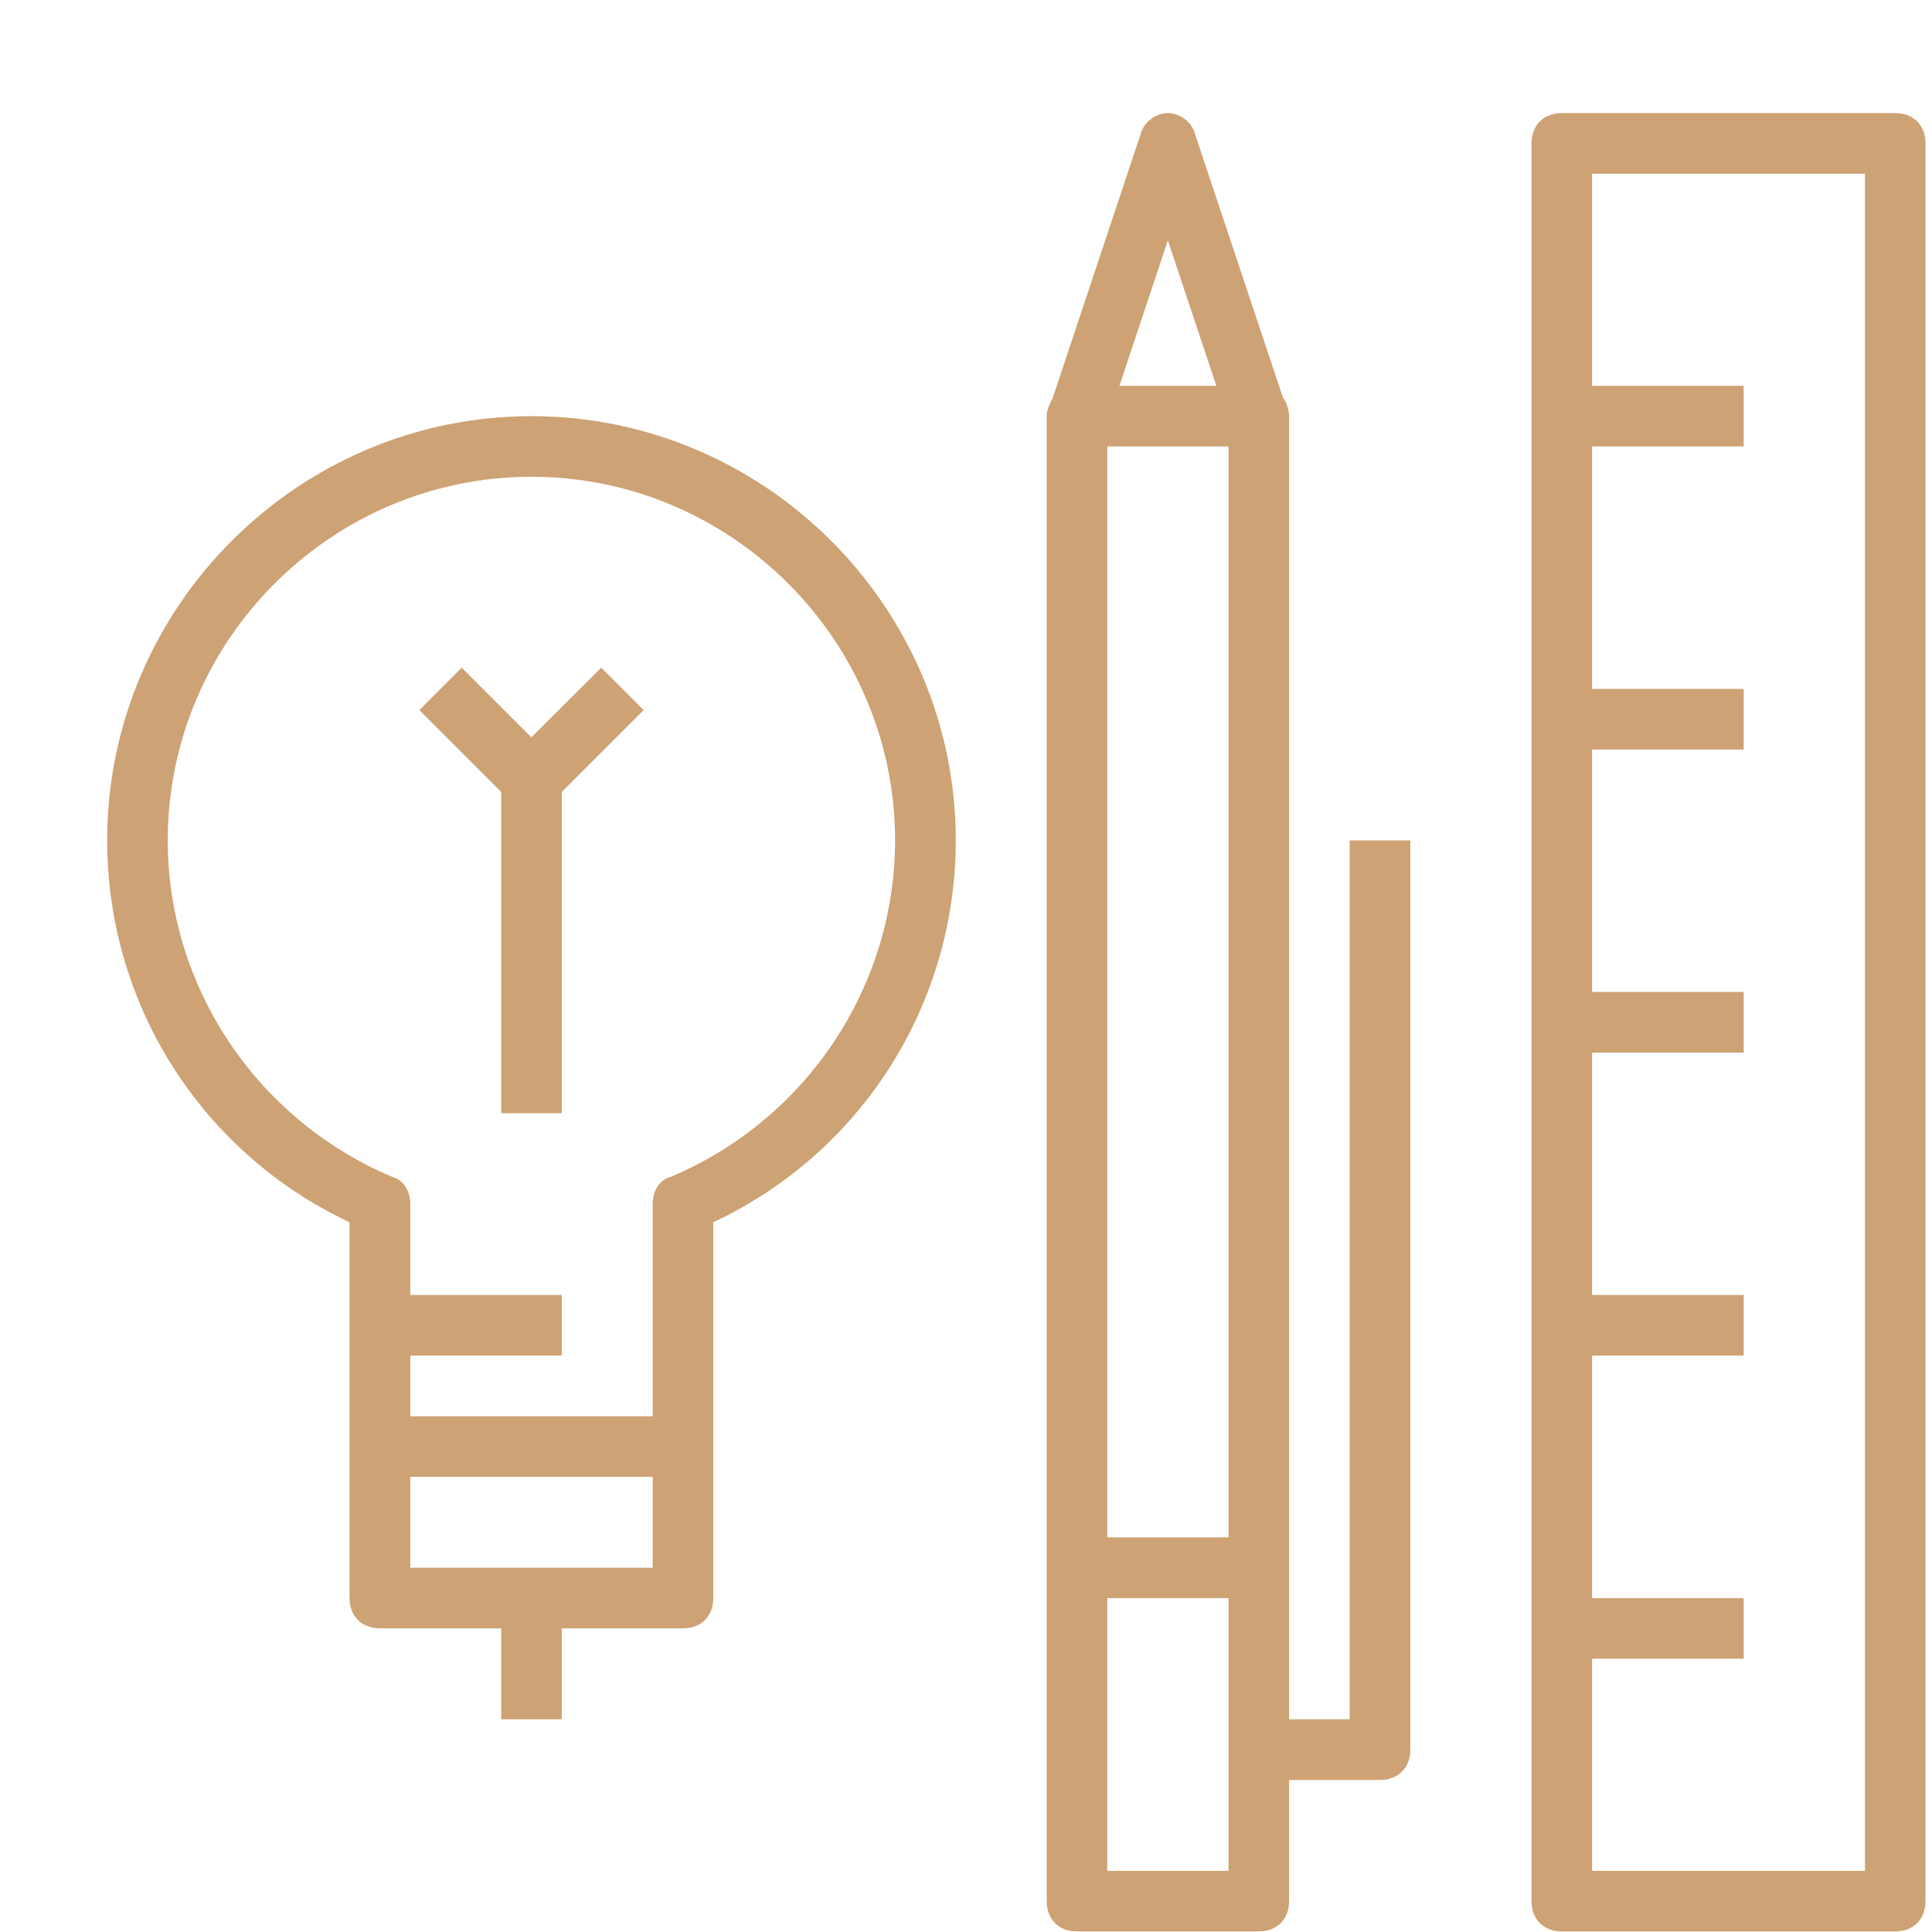 <svg xmlns="http://www.w3.org/2000/svg" width="17" height="17" viewBox="0 0 17 17" fill="none">
  <path d="M11.876 15.128H11.343V13.795V3.662C11.343 3.608 11.316 3.528 11.29 3.502L10.516 1.182C10.49 1.075 10.383 0.995 10.276 0.995C10.17 0.995 10.063 1.075 10.036 1.182L9.263 3.502C9.236 3.555 9.21 3.608 9.21 3.662V13.795V16.728C9.21 16.888 9.316 16.995 9.476 16.995H11.076C11.236 16.995 11.343 16.888 11.343 16.728V15.662H12.143C12.303 15.662 12.41 15.555 12.41 15.395V7.395H11.876V15.128ZM9.743 3.928H10.81V13.528H9.743V3.928ZM10.276 2.115L10.703 3.395H9.85L10.276 2.115ZM10.81 16.462H9.743V14.062H10.81V16.462Z" fill="#CDA274"/>
  <path d="M16.676 0.995H13.743C13.583 0.995 13.476 1.102 13.476 1.262V16.728C13.476 16.888 13.583 16.995 13.743 16.995H16.676C16.836 16.995 16.943 16.888 16.943 16.728V1.262C16.943 1.102 16.836 0.995 16.676 0.995ZM16.41 16.462H14.009V14.595H15.343V14.062H14.009V11.928H15.343V11.395H14.009V9.262H15.343V8.728H14.009V6.595H15.343V6.062H14.009V3.928H15.343V3.395H14.009V1.528H16.41V16.462Z" fill="#CDA274"/>
  <path d="M4.676 3.662C2.623 3.662 0.943 5.342 0.943 7.395C0.943 8.835 1.77 10.142 3.076 10.755V12.728V14.062C3.076 14.222 3.183 14.328 3.343 14.328H4.41V15.128H4.943V14.328H6.01C6.17 14.328 6.276 14.222 6.276 14.062V12.728V10.755C7.583 10.142 8.41 8.835 8.41 7.395C8.41 5.342 6.73 3.662 4.676 3.662ZM5.743 13.795H3.61V12.995H5.743V13.795ZM5.903 10.355C5.796 10.382 5.743 10.488 5.743 10.595V12.462H3.61V11.928H4.943V11.395H3.61V10.595C3.61 10.488 3.556 10.382 3.45 10.355C2.25 9.848 1.476 8.675 1.476 7.395C1.476 5.635 2.916 4.195 4.676 4.195C6.436 4.195 7.876 5.635 7.876 7.395C7.876 8.675 7.103 9.848 5.903 10.355Z" fill="#CDA274"/>
  <path d="M5.29 5.875L4.676 6.488L4.063 5.875L3.69 6.248L4.41 6.968V9.795H4.943V6.968L5.663 6.248L5.29 5.875Z" fill="#CDA274"/>
</svg>